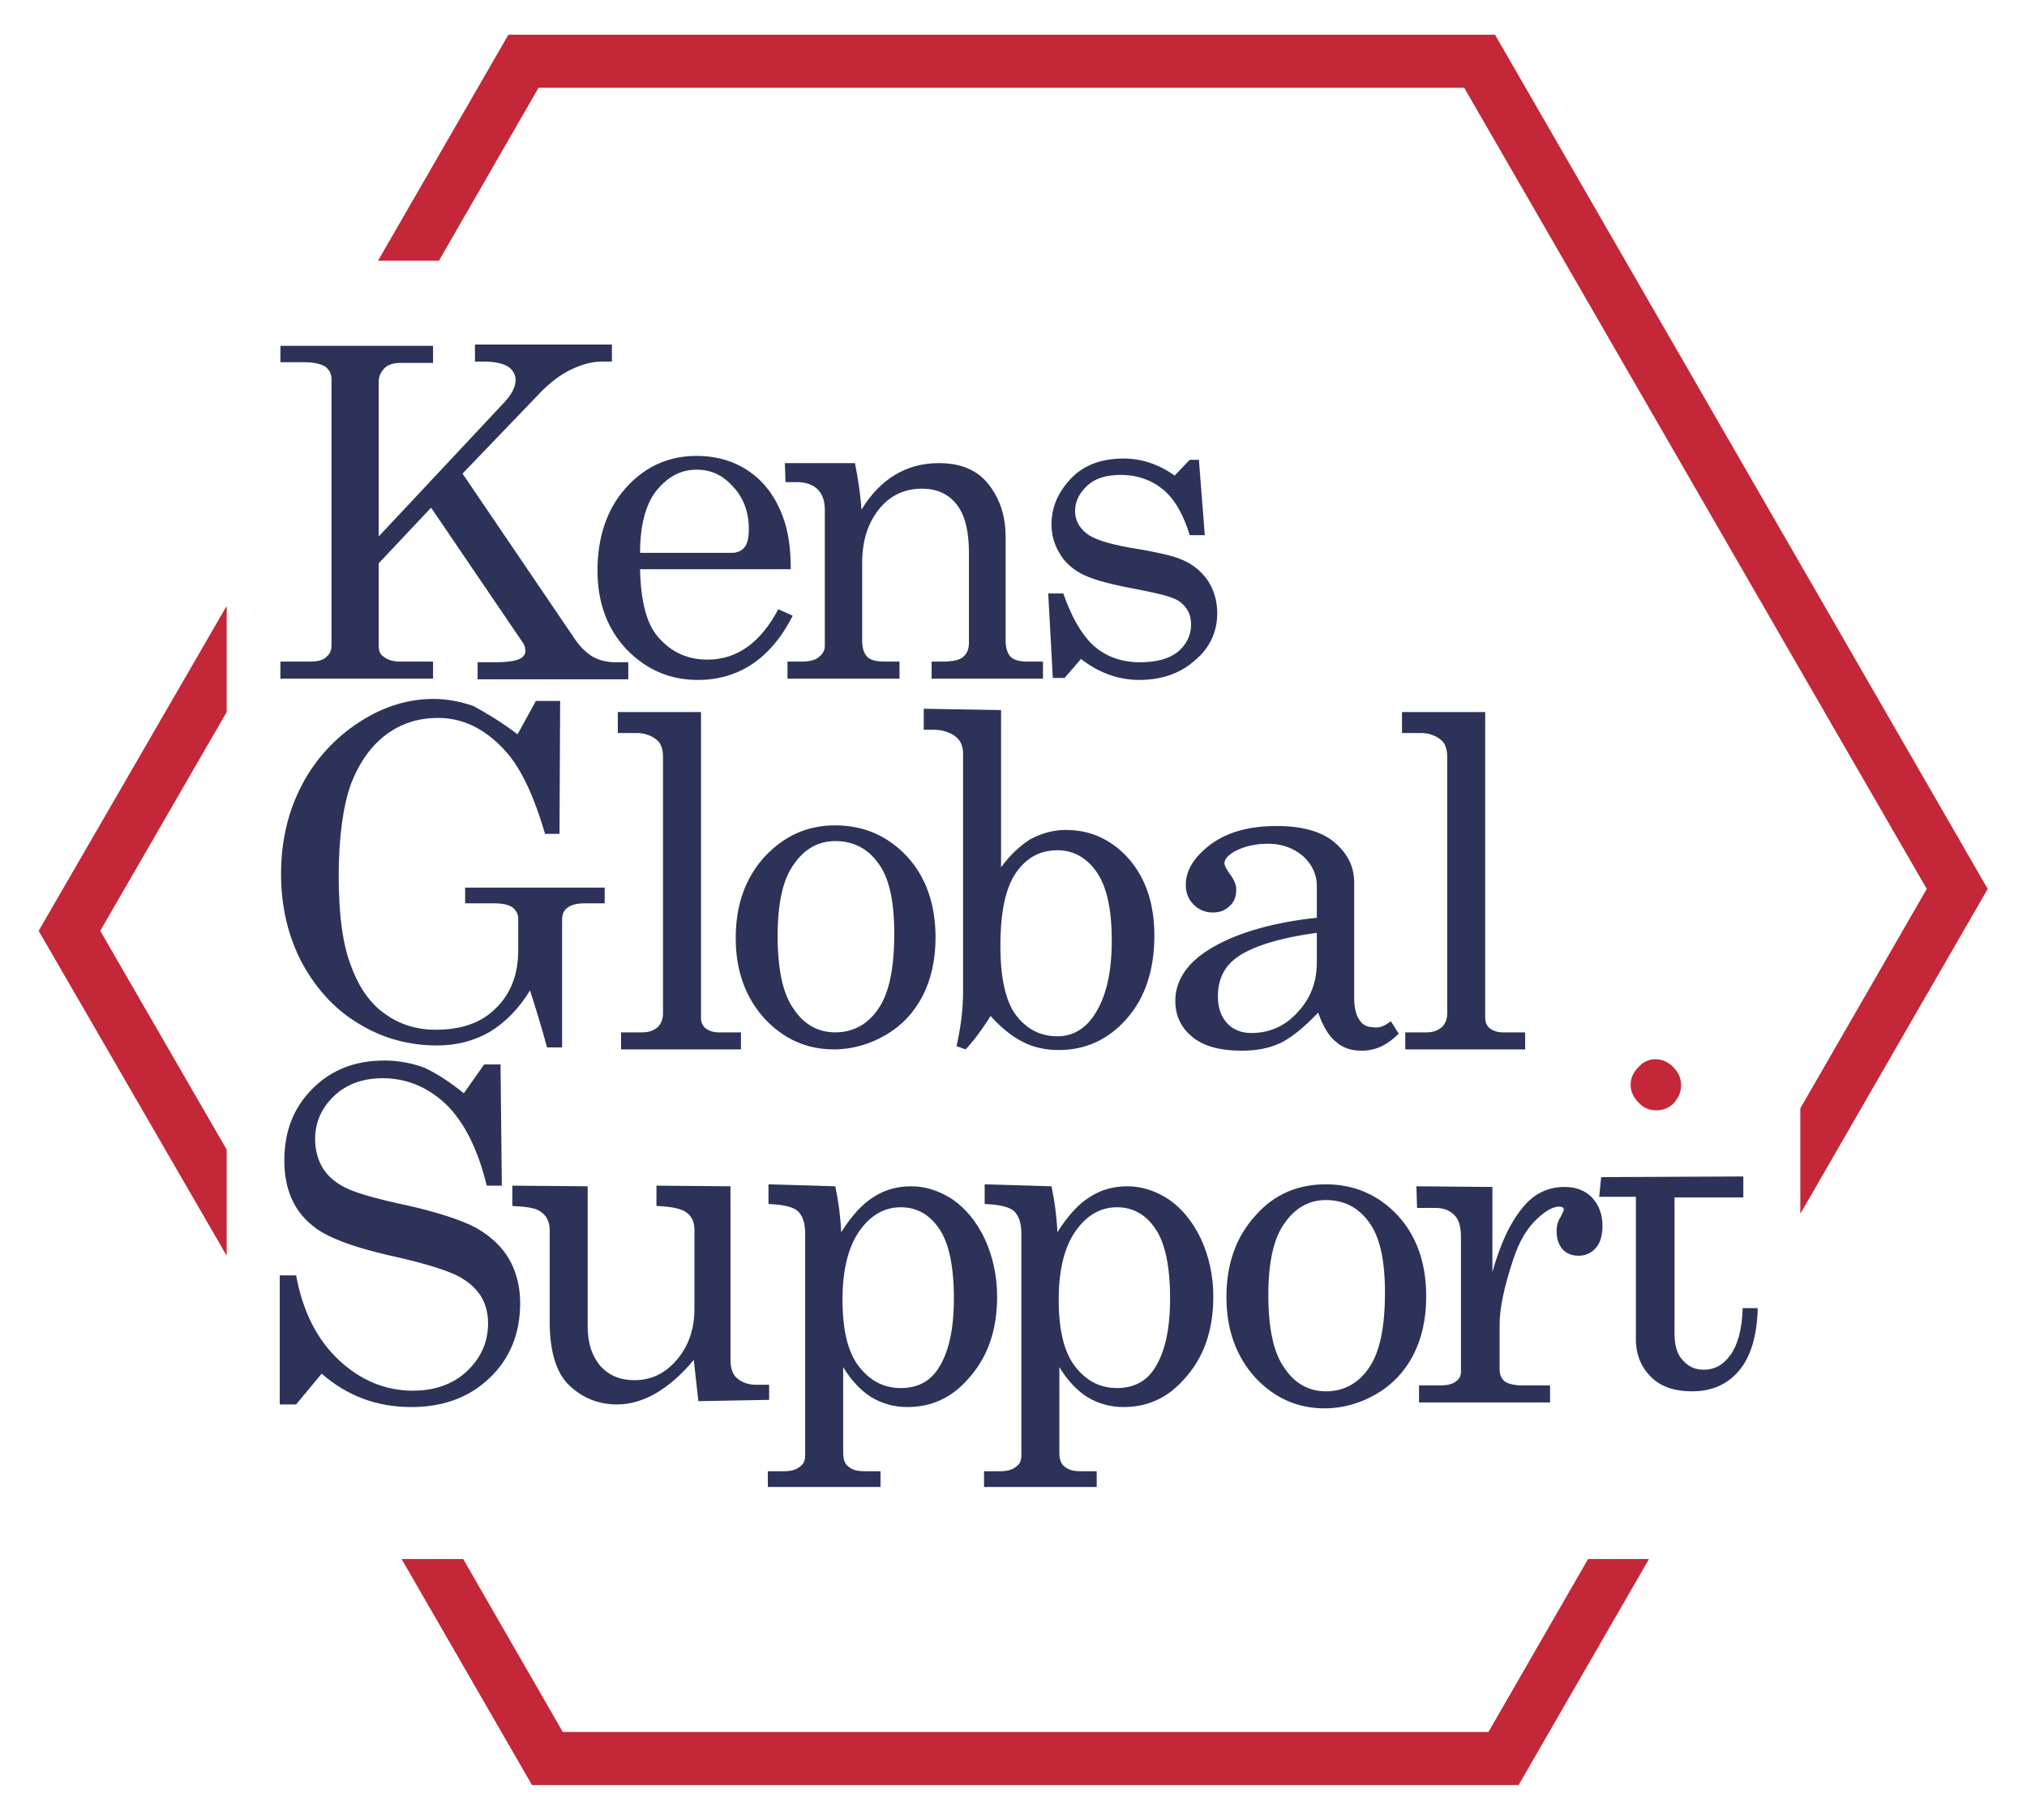 <?xml version="1.0" encoding="utf-8"?>
<!-- Generator: Adobe Illustrator 26.5.0, SVG Export Plug-In . SVG Version: 6.00 Build 0)  -->
<svg version="1.1" id="Layer_1" xmlns="http://www.w3.org/2000/svg" xmlns:xlink="http://www.w3.org/1999/xlink" x="0px" y="0px"
	 width="309.4px" height="277.8px" viewBox="0 0 309.4 277.8" style="enable-background:new 0 0 309.4 277.8;" xml:space="preserve"
	>
<style type="text/css">
	.st0{fill:#C32738;}
	.st1{fill:#2D3259;}
</style>
<g>
	<g>
		<polygon class="st0" points="227.2,264.4 85.9,264.4 70.7,238 61.3,238 81.2,272.5 231.8,272.5 251.7,238 242.4,238 		"/>
		<polygon class="st0" points="15.3,142.1 34.6,108.7 34.6,92.5 5.9,142.1 34.6,191.7 34.6,175.5 		"/>
	</g>
	<g>
		<path class="st1" d="M244.4,179.7l21.7-0.1v3.2h-10.5v20.8c0,1.8,0.4,3.2,1.3,4.1c0.9,1,1.9,1.4,3.2,1.4c1.6,0,2.9-0.7,4-2.2
			c1.1-1.5,1.8-3.8,1.9-7.2h2.3c-0.1,4.3-1.1,7.5-2.9,9.6c-1.8,2.1-4.2,3.1-7.1,3.1c-2.7,0-4.8-0.7-6.3-2.2
			c-1.5-1.5-2.3-3.4-2.3-5.8v-21.7h-5.6L244.4,179.7z"/>
		<path class="st0" d="M252.7,161.7c1,0,1.9,0.4,2.7,1.2c0.8,0.8,1.2,1.7,1.2,2.8c0,1-0.4,1.9-1.1,2.7c-0.8,0.8-1.7,1.1-2.7,1.1
			c-1.1,0-2-0.4-2.7-1.2c-0.8-0.8-1.2-1.7-1.2-2.7c0-1,0.4-1.9,1.2-2.7C250.8,162.1,251.7,161.7,252.7,161.7z"/>
		<g>
			<path class="st1" d="M226.7,108.7v46.7c0,0.6,0.2,1.1,0.6,1.5c0.6,0.5,1.3,0.7,2.1,0.7h3.4v2.6h-18.3v-2.6h3.2
				c1.1,0,1.8-0.3,2.4-0.8c0.5-0.5,0.8-1.2,0.8-2.1v-39.2c0-1.1-0.3-2-0.9-2.5c-0.8-0.7-1.9-1.1-3.1-1.1h-2.9l0-3.2L226.7,108.7z"/>
			<path class="st1" d="M42.8,52.8h23.3v2.6h-5c-1.1,0-1.9,0.3-2.4,0.8c-0.6,0.6-0.9,1.3-0.9,2.1v23.6L77,61.4
				c1.1-1.2,1.7-2.3,1.7-3.4c0-0.8-0.4-1.5-1.1-2c-0.8-0.5-2-0.8-3.7-0.8h-1.4v-2.6h20.9v2.6h-1.6c-1.4,0-2.9,0.4-4.6,1.2
				c-1.7,0.8-3.2,2-4.6,3.4L70.6,72.3l16.9,24.9c0.9,1.4,1.9,2.4,2.9,3c1,0.6,2.2,0.9,3.6,0.9h1.9v2.6h-23v-2.6h2.6
				c1.9,0,3.2-0.2,3.8-0.5c0.6-0.3,0.9-0.7,0.9-1.2c0-0.4-0.1-0.9-0.4-1.3l-14-20.6l-8,8.5v12.5c0,0.8,0.2,1.4,0.7,1.7
				c0.7,0.6,1.6,0.8,2.6,0.8h5v2.6H42.8v-2.6h4.5c1.1,0,2-0.2,2.5-0.7c0.6-0.5,0.8-1.1,0.8-1.8V57.9c0-0.8-0.3-1.4-0.9-1.9
				c-0.6-0.4-1.7-0.7-3.1-0.7h-3.8V52.8z"/>
			<path class="st1" d="M120.7,86.9H97.7c0.1,4.9,1,8.4,2.8,10.4c2,2.3,4.5,3.4,7.5,3.4c4.5,0,8.1-2.6,10.8-7.7l2.2,1
				c-3.3,6.5-8.2,9.8-14.5,9.8c-4.3,0-7.9-1.6-10.9-4.7c-2.9-3.1-4.4-7.1-4.4-12c0-5.2,1.5-9.5,4.4-12.7c2.9-3.2,6.5-4.8,10.7-4.8
				c3.1,0,5.8,0.8,8.1,2.4c2.3,1.6,4,3.9,5.1,6.9C120.3,81,120.7,83.6,120.7,86.9z M97.7,84.4h14c0.8,0,1.5-0.3,1.9-0.8
				c0.5-0.6,0.7-1.5,0.7-2.9c0-2.5-0.8-4.7-2.4-6.4c-1.6-1.8-3.4-2.6-5.6-2.6c-2.4,0-4.4,1.1-6.1,3.2C98.6,76.9,97.7,80.1,97.7,84.4
				z"/>
			<path class="st1" d="M119.8,70.7l10.7,0c0.4,2,0.8,4.4,1,7.1c1.4-2.3,3.1-4.1,5.1-5.3c2-1.2,4.2-1.8,6.7-1.8
				c2.1,0,3.9,0.4,5.4,1.3c1.4,0.8,2.6,2.2,3.5,4c0.9,1.8,1.3,3.8,1.3,6.1v15.7c0,1.2,0.3,2,0.8,2.5c0.5,0.5,1.4,0.7,2.6,0.7h2.3
				v2.6h-17v-2.6h1.6c1.5,0,2.6-0.2,3.2-0.7c0.6-0.5,0.9-1.2,0.9-2.2V84.4c0-3-0.5-5.2-1.4-6.7c-1.3-2.1-3.2-3.1-5.8-3.1
				c-2.6,0-4.8,1-6.5,3.1c-1.7,2.1-2.6,4.8-2.6,8.2v11.9c0,1.2,0.3,2,0.8,2.5c0.5,0.5,1.4,0.7,2.7,0.7h2.2v2.6h-17.1v-2.6h2.2
				c1.1,0,2-0.2,2.6-0.7c0.6-0.5,0.9-1,0.9-1.7V77.8c0-1.4-0.4-2.4-1.1-3.1c-0.7-0.7-1.8-1.1-3.2-1.1h-1.7L119.8,70.7z"/>
			<path class="st1" d="M162.3,90.6c1.4,4,3.1,6.7,4.9,8.2c1.8,1.5,4.1,2.3,6.8,2.3c2.5,0,4.4-0.5,5.8-1.6c1.3-1.1,2-2.5,2-4.1
				c0-1-0.2-1.8-0.7-2.5c-0.5-0.7-1.2-1.3-2.1-1.6c-0.9-0.4-3.1-0.9-6.8-1.6c-3.5-0.7-5.9-1.4-7.3-2.2c-1.4-0.8-2.5-1.8-3.2-3.1
				c-0.8-1.3-1.2-2.8-1.2-4.3c0-2.4,0.8-4.5,2.4-6.4c2-2.5,4.9-3.7,8.6-3.7c2.8,0,5.4,0.9,7.8,2.6l2.3-2.4h1.4l0.9,11.5h-2.3
				c-1-3.3-2.4-5.6-4.1-7c-1.7-1.4-3.9-2.2-6.4-2.2c-2.2,0-3.9,0.5-5.1,1.6c-1.2,1.1-1.9,2.4-1.9,3.9c0,1.4,0.6,2.5,1.7,3.4
				c1.1,0.9,3.3,1.6,6.6,2.2c3.8,0.6,6.3,1.2,7.4,1.6c1.9,0.7,3.3,1.7,4.4,3.2c1,1.4,1.6,3.2,1.6,5.2c0,2.8-1.1,5.3-3.4,7.2
				c-2.2,2-5.1,3-8.5,3c-3.2,0-6.2-1.1-8.9-3.2l-2.5,2.9h-1.8L160,90.6H162.3z"/>
			<path class="st1" d="M79,112.1l2.8-5.1l3.7,0l-0.1,20.3l-2.2,0c-1.7-5.8-3.7-10.1-6.1-12.7c-3-3.3-6.4-5-10.2-5
				c-3,0-5.6,0.8-7.9,2.5c-2.3,1.7-4.1,4.2-5.4,7.5c-1.2,3.3-1.9,8.1-1.9,14.1c0,5.9,0.6,10.5,1.9,13.8c1.2,3.3,3,5.8,5.2,7.3
				c2.2,1.6,4.8,2.4,7.7,2.4c4,0,7.1-1.1,9.3-3.4c2.2-2.2,3.3-5.1,3.3-8.7v-4.8c0-0.8-0.3-1.3-0.9-1.8c-0.6-0.4-1.5-0.6-2.9-0.6H71
				v-2.4h21.3v2.4h-2.9c-1.3,0-2.2,0.2-2.8,0.7c-0.6,0.4-0.8,1.1-0.8,1.9v19.4h-2.3c-0.8-3-1.7-5.9-2.6-8.7
				c-1.7,2.8-3.8,4.9-6.1,6.3c-2.4,1.4-5.1,2.1-8.1,2.1c-4.3,0-8.3-1.1-11.9-3.3c-3.7-2.2-6.5-5.3-8.7-9.3c-2.1-4-3.2-8.5-3.2-13.6
				c0-5.1,1.1-9.6,3.2-13.6c2.1-4,5.1-7.2,8.8-9.6c3.7-2.4,7.5-3.5,11.2-3.5c2.2,0,4.2,0.4,6.2,1.1C74.3,108.9,76.5,110.2,79,112.1z
				"/>
			<path class="st1" d="M107,108.7v46.7c0,0.6,0.2,1.1,0.6,1.5c0.6,0.5,1.3,0.7,2.1,0.7h3.4v2.6H94.8v-2.6H98c1.1,0,1.8-0.3,2.4-0.8
				c0.5-0.5,0.8-1.2,0.8-2.1v-39.2c0-1.1-0.3-2-0.9-2.5c-0.8-0.7-1.9-1.1-3.1-1.1h-2.9l0-3.2L107,108.7z"/>
			<path class="st1" d="M127.5,126c4.3,0,8,1.6,10.9,4.7c2.9,3.1,4.4,7.3,4.4,12.4c0,3.5-0.7,6.5-2,9c-1.3,2.5-3.2,4.5-5.6,5.9
				c-2.4,1.4-5.1,2.2-7.9,2.2c-4.2,0-7.7-1.6-10.6-4.7c-2.9-3.2-4.4-7.3-4.4-12.3c0-5.1,1.5-9.2,4.4-12.4
				C119.7,127.6,123.2,126,127.5,126z M127.5,128.4c-2.6,0-4.7,1.2-6.3,3.5c-1.7,2.3-2.5,6-2.5,11c0,5.1,0.8,8.9,2.5,11.2
				c1.6,2.4,3.8,3.5,6.3,3.5c2.7,0,4.9-1.2,6.5-3.5c1.7-2.4,2.5-6.2,2.5-11.6c0-5-0.8-8.6-2.5-10.8
				C132.4,129.5,130.2,128.4,127.5,128.4z"/>
			<path class="st1" d="M152.8,108.4v24c1.4-1.9,2.9-3.3,4.5-4.3c1.7-0.9,3.5-1.4,5.4-1.4c3.8,0,7,1.5,9.6,4.4
				c2.6,3,3.9,6.9,3.9,11.7c0,5.3-1.4,9.5-4.2,12.7c-2.8,3.2-6.3,4.8-10.4,4.8c-2,0-3.8-0.4-5.4-1.2c-1.6-0.8-3.3-2.1-5-4
				c-1.3,2.1-2.6,3.8-3.8,5.1l-1.4-0.5c0.6-2.6,1-5.4,1-8.3v-36.4c0-1.1-0.4-2-1.2-2.6c-0.8-0.6-1.9-1-3.4-1H141l0-3.2L152.8,108.4z
				 M161.4,129.8c-2.6,0-4.7,1.1-6.3,3.4c-1.6,2.3-2.4,6-2.4,11.2c0,4.9,0.8,8.5,2.4,10.6c1.6,2.1,3.7,3.2,6.3,3.2
				c2.3,0,4.2-1.1,5.6-3.2c1.8-2.7,2.7-6.4,2.7-11.4c0-4.9-0.8-8.4-2.4-10.6C165.8,130.9,163.8,129.8,161.4,129.8z"/>
			<path class="st1" d="M212.3,155.9l1.2,1.9c-1.7,1.7-3.5,2.6-5.6,2.6c-1.6,0-2.9-0.4-3.9-1.3c-1.1-0.8-2-2.3-2.8-4.5
				c-2.2,2.3-4.1,3.8-5.7,4.6c-1.7,0.8-3.6,1.2-6,1.2c-3.3,0-5.8-0.7-7.5-2.1c-1.7-1.4-2.6-3.2-2.6-5.5c0-3.3,2-6.1,5.9-8.3
				c3.9-2.2,9.2-3.7,15.7-4.4v-4.9c0-1.7-0.7-3.2-2.1-4.5c-1.4-1.2-3.2-1.9-5.3-1.9c-2,0-3.7,0.4-5.2,1.2c-1,0.6-1.5,1.2-1.5,1.8
				c0,0.3,0.3,0.9,0.8,1.6c0.7,0.9,1,1.7,1,2.4c0,1-0.3,1.9-1,2.5c-0.7,0.7-1.5,1-2.6,1c-1.1,0-2.1-0.4-2.9-1.2
				c-0.8-0.8-1.2-1.8-1.2-3c0-2.3,1.3-4.3,3.8-6.2c2.6-1.9,5.9-2.8,10.1-2.8c3.8,0,6.8,0.8,8.8,2.5c2,1.7,3,3.7,3,6.1v17.6
				c0,1.6,0.3,2.7,0.8,3.4c0.5,0.8,1.2,1.1,2,1.1C210.4,157,211.3,156.7,212.3,155.9z M201,142.4c-5.8,0.8-10,2.1-12.4,3.9
				c-1.8,1.4-2.7,3.3-2.7,5.8c0,1.8,0.5,3.1,1.4,4.1c0.9,1,2.2,1.5,3.7,1.5c2.7,0,5.1-1,7-3.1c2-2.1,3-4.6,3-7.7V142.4z"/>
			<path class="st1" d="M70.8,166.9l3.1-4.4h2.5l0.2,18.5h-2.3c-1.4-5.7-3.5-9.8-6.3-12.5c-2.8-2.6-6-3.9-9.6-3.9
				c-3,0-5.5,0.9-7.4,2.7c-1.9,1.8-2.9,4-2.9,6.6c0,1.6,0.4,3.1,1.1,4.3c0.7,1.2,1.8,2.2,3.3,3c1.5,0.8,4.2,1.6,8.2,2.5
				c5.7,1.2,9.6,2.5,11.9,3.7c2.3,1.3,4,2.9,5.1,4.8c1.1,1.9,1.7,4.2,1.7,6.7c0,4.6-1.5,8.4-4.6,11.4c-3.1,3-7.1,4.5-12,4.5
				c-5.3,0-9.8-1.7-13.7-5.1l-3.9,4.7h-2.5v-19.7h2.5c1,5.4,3.1,9.7,6.5,12.9c3.3,3.1,7.1,4.7,11.3,4.7c3.4,0,6.2-1,8.3-3
				c2.1-2,3.2-4.4,3.2-7.3c0-1.6-0.4-3.1-1.2-4.3c-0.8-1.2-2.1-2.3-3.8-3.1c-1.7-0.8-5.2-1.9-10.3-3c-5.6-1.3-9.5-2.8-11.5-4.5
				c-2.9-2.3-4.3-5.7-4.3-9.9c0-4.5,1.4-8.1,4.3-11c2.9-2.9,6.5-4.3,11-4.3c2.1,0,4.2,0.4,6.1,1.1C66.7,163.9,68.7,165.2,70.8,166.9
				z"/>
			<path class="st1" d="M89.7,181.1v21.4c0,2.6,0.7,4.6,2,6.1c1.3,1.4,3,2.1,5.1,2.1c2.6,0,4.7-1,6.5-3.1c1.8-2.1,2.7-4.7,2.7-7.8
				v-12.1c0-1.1-0.4-2-1.2-2.6c-0.8-0.6-2.3-0.9-4.6-1l0-3.1l11.3,0.1v26.5c0,1.2,0.3,2.2,1,2.8s1.7,1,2.9,1h2v2.3l-10.8,0.2
				l-0.7-6.3c-1.9,2.3-3.9,4-5.8,5.1c-1.9,1.1-3.9,1.7-5.9,1.7c-2.9,0-5.3-1-7.3-2.9c-2-1.9-3-5.2-3-9.8v-14c0-1.2-0.5-2.2-1.5-2.8
				c-0.7-0.5-2.1-0.7-4.2-0.8l0-3.1L89.7,181.1z"/>
			<path class="st1" d="M127.5,181.1c0.5,2.4,0.8,4.7,0.9,7c1.6-2.5,3.2-4.3,5-5.4c1.7-1.1,3.6-1.6,5.7-1.6c2.2,0,4.3,0.7,6.3,2
				c2,1.4,3.6,3.3,4.9,6c1.2,2.6,1.9,5.6,1.9,8.8c0,5.3-1.5,9.5-4.6,12.8c-2.5,2.8-5.6,4.1-9.1,4.1c-2,0-3.8-0.5-5.5-1.5
				c-1.6-1-3.1-2.6-4.3-4.6v13c0,1,0.2,1.7,0.7,2.1c0.6,0.6,1.5,0.8,2.6,0.8h2.4v2.4h-17.2v-2.4h2.4c1.1,0,1.9-0.2,2.5-0.7
				c0.6-0.4,0.8-1,0.8-1.7v-33.9c0-1.6-0.4-2.7-1.1-3.4c-0.8-0.7-2.3-1-4.5-1.1l0-3L127.5,181.1z M137.5,184.3
				c-2.5,0-4.6,1.2-6.3,3.6c-1.7,2.4-2.6,5.9-2.6,10.5c0,4.6,0.8,8,2.5,10.2c1.7,2.2,3.8,3.3,6.4,3.3c2.4,0,4.3-0.9,5.6-2.8
				c1.7-2.5,2.5-6.1,2.5-10.9c0-5-0.8-8.6-2.3-10.7C141.8,185.3,139.8,184.3,137.5,184.3z"/>
			<path class="st1" d="M160.5,181.1c0.5,2.4,0.8,4.7,0.9,7c1.6-2.5,3.2-4.3,5-5.4c1.7-1.1,3.6-1.6,5.7-1.6c2.2,0,4.3,0.7,6.3,2
				c2,1.4,3.6,3.3,4.9,6c1.2,2.6,1.9,5.6,1.9,8.8c0,5.3-1.5,9.5-4.6,12.8c-2.5,2.8-5.6,4.1-9.1,4.1c-2,0-3.8-0.5-5.5-1.5
				c-1.6-1-3.1-2.6-4.3-4.6v13c0,1,0.2,1.7,0.7,2.1c0.6,0.6,1.5,0.8,2.6,0.8h2.4v2.4h-17.2v-2.4h2.4c1.1,0,1.9-0.2,2.5-0.7
				c0.6-0.4,0.8-1,0.8-1.7v-33.9c0-1.6-0.4-2.7-1.1-3.4c-0.8-0.7-2.3-1-4.5-1.1l0-3L160.5,181.1z M170.5,184.3
				c-2.5,0-4.6,1.2-6.3,3.6c-1.7,2.4-2.6,5.9-2.6,10.5c0,4.6,0.8,8,2.5,10.2c1.7,2.2,3.8,3.3,6.4,3.3c2.4,0,4.3-0.9,5.6-2.8
				c1.7-2.5,2.5-6.1,2.5-10.9c0-5-0.8-8.6-2.3-10.7C174.8,185.3,172.8,184.3,170.5,184.3z"/>
			<path class="st1" d="M202.4,180.8c4.3,0,8,1.6,10.9,4.7c2.9,3.1,4.4,7.3,4.4,12.4c0,3.5-0.7,6.5-2,9c-1.3,2.5-3.2,4.5-5.6,5.9
				c-2.4,1.4-5.1,2.2-7.9,2.2c-4.2,0-7.7-1.6-10.6-4.7c-2.9-3.2-4.4-7.3-4.4-12.3c0-5.1,1.5-9.2,4.4-12.4
				C194.5,182.3,198.1,180.8,202.4,180.8z M202.4,183.2c-2.6,0-4.7,1.2-6.3,3.5c-1.7,2.3-2.5,6-2.5,11c0,5.1,0.8,8.9,2.5,11.2
				c1.6,2.4,3.8,3.5,6.3,3.5c2.7,0,4.9-1.2,6.5-3.5c1.7-2.4,2.5-6.2,2.5-11.6c0-5-0.8-8.6-2.5-10.8
				C207.3,184.3,205.1,183.2,202.4,183.2z"/>
			<path class="st1" d="M216.2,181.1l11.6,0.1v13c1.2-4.3,2.7-7.5,4.5-9.7c1.7-2.2,3.9-3.3,6.5-3.3c1.7,0,3.1,0.5,4.2,1.6
				c1,1.1,1.6,2.5,1.6,4.3c0,1.4-0.3,2.6-1,3.4c-0.7,0.8-1.6,1.2-2.6,1.2c-1,0-1.9-0.3-2.5-1c-0.6-0.7-0.9-1.6-0.9-2.8
				c0-0.8,0.2-1.5,0.6-2.1c0.3-0.6,0.5-1,0.5-1.1c0-0.3-0.2-0.5-0.7-0.5c-0.9,0-2,0.6-3.2,1.7c-1.7,1.5-2.9,3.6-3.8,6.3
				c-1.4,4.2-2.1,7.5-2.1,10v6.9c0,0.8,0.3,1.4,0.8,1.8c0.6,0.4,1.5,0.6,2.8,0.6h4.1v2.6h-20v-2.6h3.2c1.1,0,1.9-0.2,2.4-0.6
				c0.6-0.4,0.8-0.9,0.8-1.5v-20.5c0-1.6-0.3-2.7-1-3.4c-0.7-0.7-1.6-1.1-2.9-1.1h-2.8L216.2,181.1z"/>
		</g>
	</g>
	<polygon class="st0" points="274.8,185.3 303.4,135.7 228.2,5.3 77.6,5.3 57.7,39.8 67,39.8 82.2,13.4 223.5,13.4 274.8,102.3 
		274.8,102.3 294.1,135.7 283.5,154.1 283.5,154.1 274.8,169.2 	"/>
</g>
</svg>
